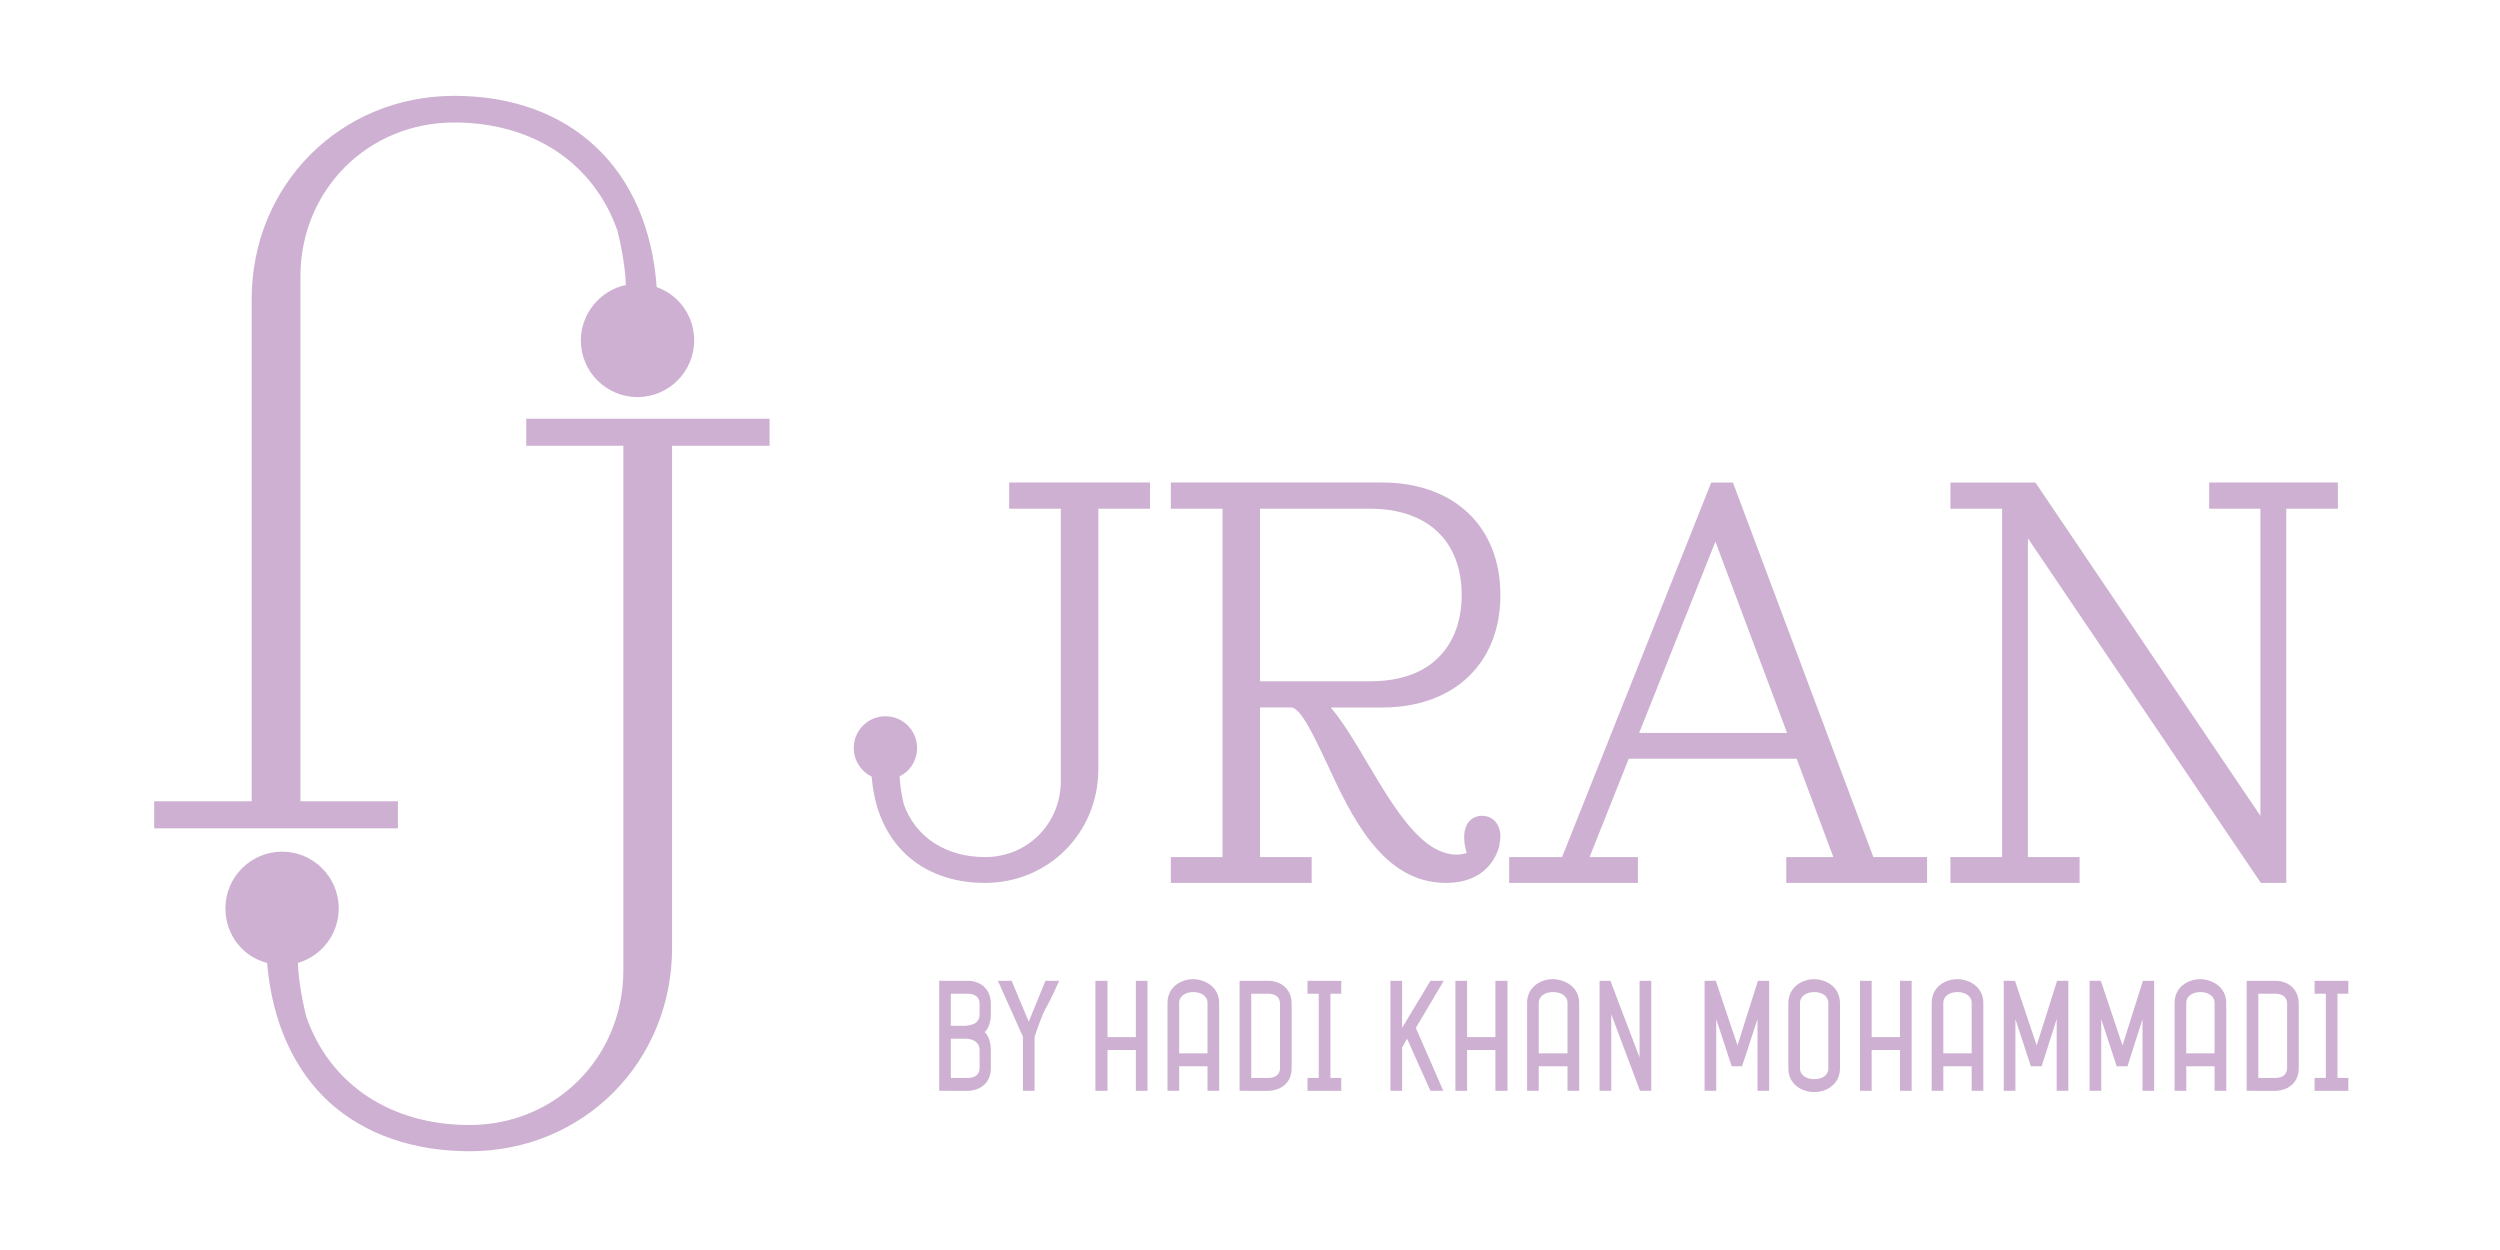 <svg version="1.2" xmlns="http://www.w3.org/2000/svg" viewBox="0 0 600 300" width="600" height="300">
	<title>New Project</title>
	<style>
		.s0 { fill: #ceb1d2 } 
	</style>
	<path id="&lt;Path&gt;" class="s0" d="m242.2 122.1h12.4v65.3c0 10.3-8 18.3-18.2 18.3-9.4 0-16.7-4.8-19.5-12.7-0.7-2.9-0.9-5.1-1-6.7 2.6-1.2 4.2-3.9 4.2-6.8 0-4.2-3.4-7.6-7.6-7.6-4.2 0-7.6 3.4-7.6 7.6 0 3 1.7 5.6 4.3 6.9 1.2 15.7 11.6 25.5 27.2 25.5 15.2 0 27.2-12 27.2-27.3v-62.5h12.4v-6.3h-33.8z"/>
	<path id="&lt;Compound Path&gt;" fill-rule="evenodd" class="s0" d="m331.7 169.8h-12.3c3.1 3.7 6 8.6 9 13.7 6.3 10.6 12.9 21.6 21.2 21.6q1.3 0 2.4-0.4c-0.4-1.3-0.6-2.6-0.6-3.8 0-3.6 2.1-5 4-5.1h0.3c2.6 0 4.4 2 4.4 5 0 0.5-0.1 1.1-0.2 1.6v0.2c0 0.1-1.4 9.3-12.9 9.3-15.2 0-22.7-16-28.6-28.8-2.8-5.9-6.2-13.3-8.5-13.3h-7.5v35.9h12.4v6.2h-33.8v-6.2h12.4v-83.6h-12.4v-6.3h50.7c17.3 0 28.4 10.6 28.4 27 0 16.4-11.1 27-28.4 27zm13.8-41.7c-3.8-3.9-9.5-6-16.6-6h-26.5v41.4h26.5c7.1 0 12.8-2 16.6-6 3.5-3.6 5.3-8.7 5.3-14.7 0-6-1.8-11.1-5.3-14.7z"/>
	<path id="&lt;Compound Path&gt;" fill-rule="evenodd" class="s0" d="m449.6 205.7h12.9v6.2h-33.8v-6.2h11.3l-8.8-23.6h-40.3l-9.4 23.6h11.6v6.2h-30.9v-6.2h12.7l35.8-89.9h5.2l0.6 1.6zm-37.9-75.7l-18.3 45.9h35.5z"/>
	<path id="&lt;Path&gt;" class="s0" d="m530.2 115.8v6.3h12.3v73.7l-54-80h-20.4v6.3h12.4v83.6h-12.4v6.2h31v-6.2h-12.4v-76.5l55.9 82.7h6.1v-89.8h12.4v-6.3z"/>
	<path id="&lt;Path&gt;" class="s0" d="m126.3 100.5v6.5h23.3v125.9c0 20.8-16.2 37.1-36.9 37.1-18.9 0-33.5-9.7-39.2-26-1.4-5.7-1.9-10-2-12.9 5.8-1.7 9.8-7 9.8-13.1 0-7.5-6.1-13.6-13.6-13.6-7.5 0-13.6 6.1-13.6 13.6 0 6.3 4.1 11.6 10 13.1 1.2 14.1 6.4 25.7 15.1 33.6 8.5 7.6 20.1 11.6 33.5 11.6 27.3 0 48.6-21.4 48.6-48.8v-120.5h23.4v-6.5z"/>
	<path id="&lt;Path&gt;" class="s0" d="m95.5 192.3h-23.4v-125.9c0-20.8 16.2-37 36.9-37 18.9 0 33.5 9.7 39.2 26 1.4 5.7 1.9 10 2 13-6.2 1.3-10.8 6.9-10.8 13.3 0 7.5 6.1 13.6 13.6 13.6 7.5 0 13.6-6.1 13.6-13.6 0-5.8-3.6-10.9-9-12.8-2-28.3-20.5-45.9-48.6-45.9-27.3 0-48.6 21.4-48.6 48.8v120.5h-23.4v6.5h58.5z"/>
	<path id="&lt;Compound Path&gt;" fill-rule="evenodd" class="s0" d="m225.4 261.8v-26.4h7c2.6 0 5.4 1.7 5.4 5.5v2.6c0 2.1-0.8 3.7-1.5 4.2 0.7 0.5 1.5 2.1 1.5 4.3v4.3c0 3.8-2.7 5.4-5.4 5.5zm9.7-18.4v-2.5c0-1.5-1-2.4-2.8-2.4h-4.1v7.7h3.6c1.9-0.2 3.3-0.8 3.3-2.8zm0 12.9v-4.3c0-1.8-1.5-2.7-3.3-2.7h-3.6v9.4h4.1c1.8 0 2.8-0.9 2.8-2.4z"/>
	<path id="&lt;Compound Path&gt;" class="s0" d="m245.5 261.8v-13l-6-13.4h3.3l4.1 9.8 4-9.8h3.3c-4.1 9.2-2.8 4.5-5.9 13.4v13z"/>
	<path id="&lt;Compound Path&gt;" class="s0" d="m272.6 261.8v-9.8h-6.8v9.8h-2.9v-26.4h2.9v13.5h6.8v-13.5h2.8v26.4z"/>
	<path id="&lt;Compound Path&gt;" fill-rule="evenodd" class="s0" d="m289.8 261.8v-5.9h-6.8v5.9h-2.8v-21.1c0-3.8 3.2-5.7 6.2-5.7h0.1c2.9 0.1 6.1 2 6.1 5.7v21.1zm0-21.1c0-1.7-1.6-2.6-3.4-2.6-1.8 0-3.4 0.9-3.4 2.6v12.1h6.8z"/>
	<path id="&lt;Compound Path&gt;" fill-rule="evenodd" class="s0" d="m297.5 261.8v-26.4h7c2.6 0 5.5 1.7 5.5 5.5v15.4c0 3.8-2.8 5.4-5.5 5.5zm9.7-5.5v-15.4c0-1.5-1-2.4-2.8-2.4h-4.1v20.2h4.1c1.8 0 2.8-0.9 2.8-2.4z"/>
	<path id="&lt;Compound Path&gt;" class="s0" d="m313.8 261.8v-3.1h2.7v-20.2h-2.7v-3.1h8.1v3.1h-2.6v20.2h2.6v3.1z"/>
	<path id="&lt;Compound Path&gt;" class="s0" d="m343.3 261.8l-5.6-12.5-1.2 2.1v10.4h-2.8v-26.4h2.8v11.3l6.8-11.3h3.2l-6.7 11.3 6.6 15.1z"/>
	<path id="&lt;Compound Path&gt;" class="s0" d="m358.9 261.8v-9.8h-6.8v9.8h-2.8v-26.4h2.8v13.5h6.8v-13.5h2.9v26.4z"/>
	<path id="&lt;Compound Path&gt;" fill-rule="evenodd" class="s0" d="m376.2 261.8v-5.9h-6.9v5.9h-2.8v-21.1c0-3.8 3.2-5.7 6.2-5.7h0.1c3 0.1 6.2 2 6.2 5.7v21.1zm0-21.1c0-1.7-1.6-2.6-3.5-2.6-1.8 0-3.4 0.9-3.4 2.6v12.1h6.9z"/>
	<path id="&lt;Compound Path&gt;" class="s0" d="m393.6 261.8l-6.9-18.4v18.4h-2.8v-26.4h2.6l7 18.4v-18.4h2.8v26.4z"/>
	<path id="&lt;Compound Path&gt;" class="s0" d="m421.8 261.8v-17.2l-3.7 11.3h-2.5l-3.7-11.3v17.2h-2.8v-26.4h2.7l5.2 15.5 4.9-15.5h2.7v26.4z"/>
	<path id="&lt;Compound Path&gt;" fill-rule="evenodd" class="s0" d="m429.2 256.4v-15.6c0-3.9 3.3-5.8 6.2-5.8h0.1c3 0.1 6.1 2 6.1 5.8v15.6c0 3.8-3.2 5.7-6.2 5.7-3 0-6.2-1.9-6.2-5.7zm9.6 0v-15.6c0-1.8-1.5-2.7-3.4-2.7-1.8 0-3.4 0.9-3.4 2.7v15.6c0 1.7 1.6 2.6 3.4 2.6 1.9 0 3.4-0.9 3.4-2.6z"/>
	<path id="&lt;Compound Path&gt;" class="s0" d="m456 261.8v-9.8h-6.8v9.8h-2.8v-26.4h2.8v13.5h6.8v-13.5h2.8v26.4z"/>
	<path id="&lt;Compound Path&gt;" fill-rule="evenodd" class="s0" d="m473.2 261.8v-5.9h-6.8v5.9h-2.8v-21.1c0-3.8 3.2-5.7 6.2-5.7h0.1c3 0.1 6.1 2 6.1 5.7v21.1zm0-21.1c0-1.7-1.6-2.6-3.4-2.6-1.8 0-3.4 0.9-3.4 2.6v12.1h6.8z"/>
	<path id="&lt;Compound Path&gt;" class="s0" d="m493.6 261.8v-17.2l-3.6 11.3h-2.6l-3.7-11.3v17.2h-2.8v-26.4h2.7l5.2 15.5 4.9-15.5h2.7v26.4z"/>
	<path id="&lt;Compound Path&gt;" class="s0" d="m514.2 261.8v-17.2l-3.6 11.3h-2.6l-3.7-11.3v17.2h-2.8v-26.4h2.7l5.2 15.5 4.9-15.5h2.7v26.4z"/>
	<path id="&lt;Compound Path&gt;" fill-rule="evenodd" class="s0" d="m531.5 261.8v-5.9h-6.8v5.9h-2.8v-21.1c0-3.8 3.2-5.7 6.2-5.7h0.1c2.9 0.1 6.1 2 6.1 5.7v21.1zm0-21.1c0-1.7-1.6-2.6-3.4-2.6-1.8 0-3.4 0.9-3.4 2.6v12.1h6.8z"/>
	<path id="&lt;Compound Path&gt;" fill-rule="evenodd" class="s0" d="m539.2 261.8v-26.4h7c2.6 0 5.5 1.7 5.5 5.5v15.4c0 3.8-2.8 5.4-5.5 5.5zm9.7-5.5v-15.4c0-1.5-1-2.4-2.8-2.4h-4.1v20.2h4.1c1.8 0 2.8-0.9 2.8-2.4z"/>
	<path id="&lt;Compound Path&gt;" class="s0" d="m555.5 261.8v-3.1h2.7v-20.2h-2.7v-3.1h8.1v3.1h-2.6v20.2h2.6v3.1z"/>
</svg>